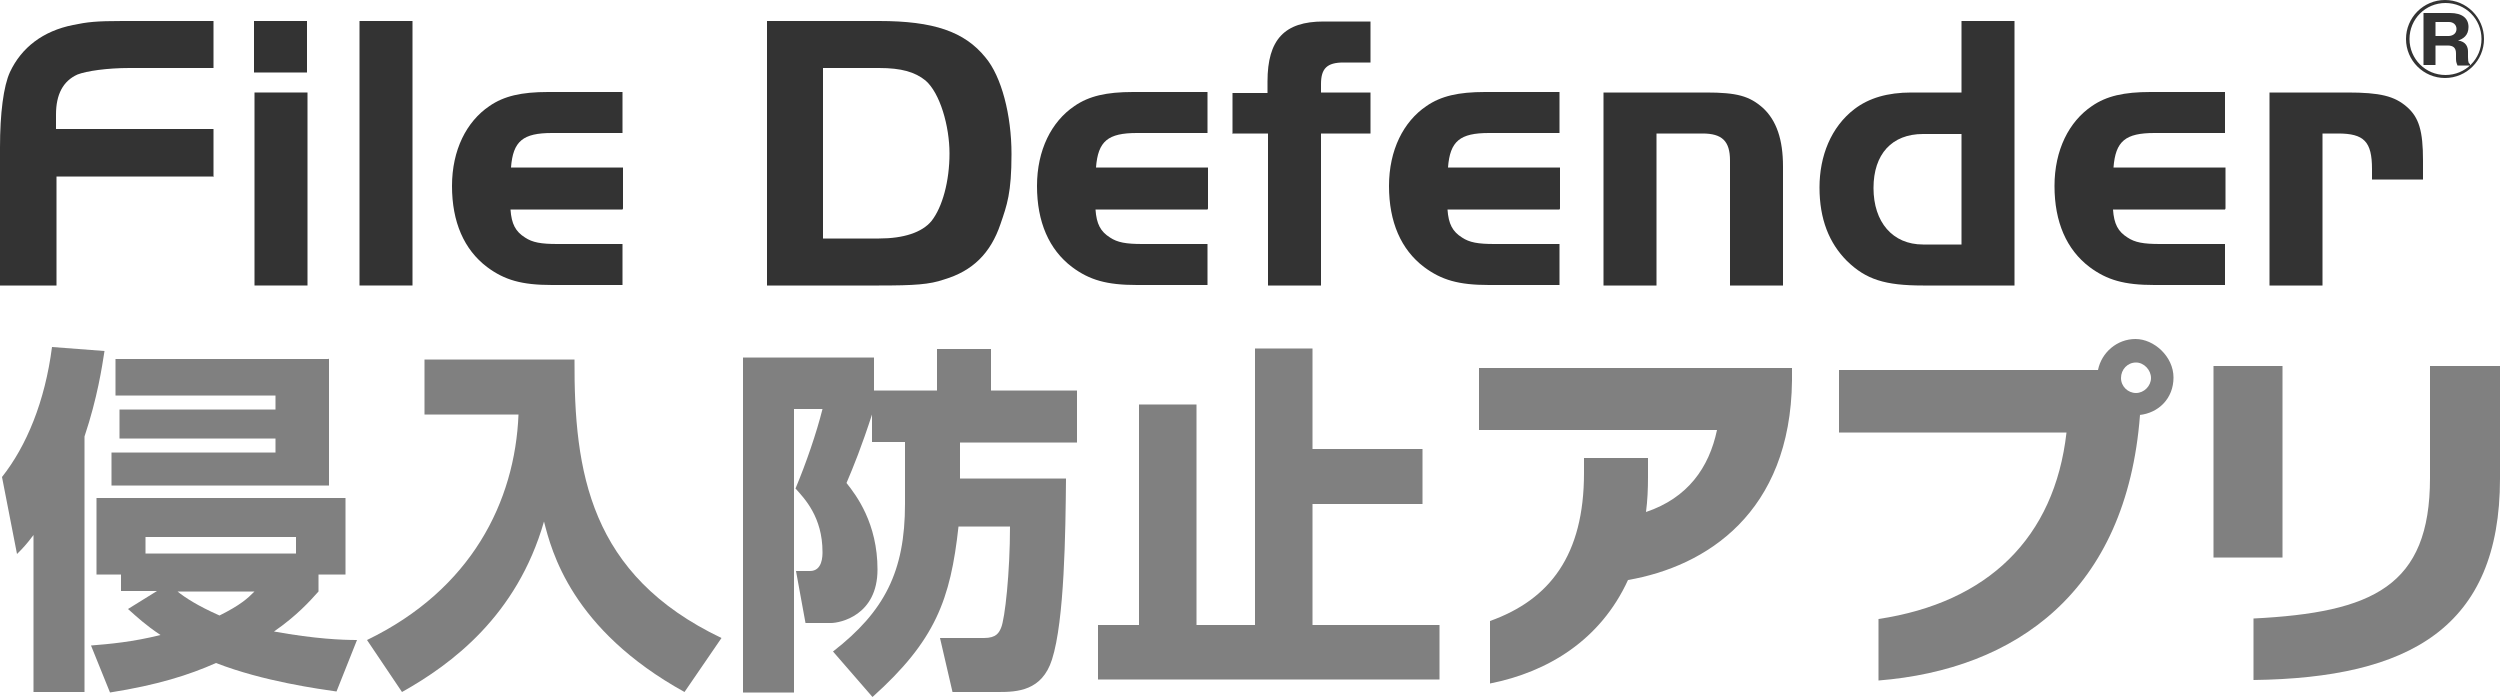 <?xml version="1.0" encoding="UTF-8"?>
<svg id="_レイヤー_1" data-name="レイヤー_1" xmlns="http://www.w3.org/2000/svg" version="1.1" viewBox="0 0 500 139.4">
  <!-- Generator: Adobe Illustrator 29.1.0, SVG Export Plug-In . SVG Version: 2.1.0 Build 142)  -->
  <defs>
    <style>
      .st0 {
        fill: #333;
      }

      .st1 {
        fill: gray;
      }
    </style>
  </defs>
  <g>
    <g>
      <path class="st0" d="M42.8,35.3H11.3v21.8H0v-27.6c0-6.8.7-12.3,2-15.1,2.3-4.9,6.6-8.2,12.6-9.4,2.9-.6,4.6-.8,9.9-.8h18.2v9.4h-16.8c-4.5,0-8.6.6-10.4,1.3-2.9,1.3-4.3,4-4.3,8v2.9h31.5v9.4Z"/>
      <path class="st0" d="M50.8,4.2h10.6v10.3h-10.6V4.2ZM61.5,18.5v38.6h-10.6V18.5h10.6Z"/>
      <path class="st0" d="M71.9,57.1V4.2h10.6v52.9h-10.6Z"/>
      <path class="st0" d="M124.5,41.9h-22.4c.2,2.9,1,4.4,2.9,5.6,1.5,1,3.2,1.3,6.5,1.3h13v8.2h-14.1c-6.1,0-9.5-1-13-3.6-4.6-3.5-7-9-7-16.2s2.9-12.9,7.5-16c2.9-2,6.4-2.8,11.7-2.8h14.9v8.2h-14.1c-5.8,0-7.8,1.6-8.2,6.9h22.4v8.2Z"/>
      <path class="st0" d="M175.8,4.2c10.9,0,17.1,2.1,21.3,7.3,3.2,3.8,5.2,11.5,5.2,19.3s-.9,10.2-2.2,14c-2,5.9-5.6,9.4-11.3,11.1-2.9,1-5.9,1.2-13,1.2h-22.4V4.2h22.4ZM164.6,47.7h11.2c4.9,0,8.6-1.2,10.5-3.5,2.2-2.8,3.6-8,3.6-13.5s-1.9-12.1-4.8-14.6c-2.1-1.7-4.8-2.5-9.3-2.5h-11.2v34Z"/>
      <path class="st0" d="M241.5,41.9h-22.4c.2,2.9,1,4.4,2.9,5.6,1.5,1,3.2,1.3,6.5,1.3h13v8.2h-14.1c-6.1,0-9.5-1-13-3.6-4.6-3.5-7-9-7-16.2s2.9-12.9,7.5-16c2.9-2,6.4-2.8,11.7-2.8h14.9v8.2h-14.1c-5.8,0-7.8,1.6-8.2,6.9h22.4v8.2Z"/>
      <path class="st0" d="M246.5,26.8v-8.2h7v-2.3c0-8.4,3.4-12,11.2-12h9.4v8.2h-5.4c-3.3,0-4.5,1.2-4.5,4.3v1.7h9.9v8.2h-9.9v30.4h-10.6v-30.4h-7Z"/>
      <path class="st0" d="M311.9,41.9h-22.4c.2,2.9,1,4.4,2.9,5.6,1.5,1,3.2,1.3,6.5,1.3h13v8.2h-14.1c-6.1,0-9.5-1-13-3.6-4.6-3.5-7-9-7-16.2s2.9-12.9,7.5-16c2.9-2,6.4-2.8,11.7-2.8h14.9v8.2h-14.1c-5.8,0-7.8,1.6-8.2,6.9h22.4v8.2Z"/>
      <path class="st0" d="M341.2,18.5c6.2,0,8.7.7,11.4,3.1,2.7,2.5,4,6.3,4,11.7v23.8h-10.6v-25c0-3.9-1.6-5.4-5.5-5.4h-9.2v30.4h-10.6V18.5h20.5Z"/>
      <path class="st0" d="M392.3,4.2h10.6v52.9h-18.3c-7.6,0-11.4-1.2-15.2-4.9-3.6-3.6-5.5-8.4-5.5-14.7s2.3-12.1,7-15.7c2.9-2.2,6.6-3.3,11.4-3.3h10V4.2ZM392.3,26.8h-7.7c-6.2,0-9.9,4-9.9,10.8s3.8,11.3,9.9,11.3h7.7v-22.1Z"/>
      <path class="st0" d="M445,41.9h-22.4c.2,2.9,1,4.4,2.9,5.6,1.5,1,3.2,1.3,6.5,1.3h13v8.2h-14.1c-6.1,0-9.5-1-13-3.6-4.6-3.5-7-9-7-16.2s2.9-12.9,7.5-16c2.9-2,6.4-2.8,11.7-2.8h14.9v8.2h-14.1c-5.8,0-7.8,1.6-8.2,6.9h22.4v8.2Z"/>
      <path class="st0" d="M469.5,18.5c6.5,0,9.4.7,11.9,2.9,2.4,2.1,3.2,4.8,3.2,10.7v3.8h-10.2v-2.1c0-5.5-1.6-7.1-6.8-7.1h-3.1v30.4h-10.6V18.5h15.7Z"/>
    </g>
    <path class="st0" d="M496.3,7.8c0,4-3.2,7.2-7.2,7.2s-7.2-3.2-7.2-7.2,3.2-7.2,7.2-7.2,7.2,3.2,7.2,7.2ZM496.8,7.8c0-4.3-3.5-7.8-7.8-7.8s-7.8,3.5-7.8,7.8,3.5,7.8,7.8,7.8,7.8-3.5,7.8-7.8ZM494,13v-.2c-.2-.1-.4-.2-.4-1.4v-1.1c0-.9-.4-2-2-2.2,1-.3,2.1-1,2.1-2.7s-1.2-2.8-3.7-2.8h-5.3v10.4h2.4v-3.9h2.4c1.2,0,1.7.5,1.7,1.6v1.1c0,.7.2,1,.3,1.3h2.5ZM491.3,5.8c0,1-.9,1.4-1.6,1.4h-2.6v-2.8h2.7c.8,0,1.5.5,1.5,1.4Z"/>
  </g>
  <g>
    <path class="st1" d="M6.7,107c-1.5,2-2.2,2.7-3.3,3.8l-3-15.4c4.9-6.2,8.6-15.1,10-26l10.5.8c-.5,3.2-1.4,9.3-4,17.1v51.1H6.7v-31.4ZM63.7,118.3c-1.8,2-4.3,4.8-8.9,8,8.3,1.5,13.7,1.7,16.6,1.7l-4.1,10.3c-3.4-.5-14.6-2-24.1-5.7-5.4,2.4-11.7,4.4-21.2,5.9l-3.8-9.4c3.7-.3,8.3-.7,13.9-2.1-3-2-4.7-3.6-6.5-5.2l5.8-3.6h-7.2v-3.3h-4.9v-15.3h49.8v15.3h-5.4v3.3ZM65.8,71.7v25.4H22.3v-6.6h32.8v-2.8h-31.2v-5.8h31.2v-2.8h-32v-7.3h42.6ZM59.2,110.7v-3.3h-30.1v3.3h30.1ZM35.5,118.3c1.5,1.2,3.9,2.8,8.4,4.8,4.2-2.1,5.6-3.4,7-4.8h-15.4Z"/>
    <path class="st1" d="M84.7,71.9h30.2c-.1,22.5,3,43.1,29.4,55.7l-7.4,10.8c-22.6-12.5-26.6-28.2-28.1-34.1-5.4,18.8-18.4,28.5-28.4,34.1l-7-10.4c20.9-10.1,29.6-27.7,30.3-45.1h-18.8v-11Z"/>
    <path class="st1" d="M174.5,82.6c-2.2,6.8-3.8,10.7-5.2,14,2,2.5,6.2,8.1,6.2,17.3s-7.5,10.7-9.3,10.7h-5.1l-1.9-10.4h2.8c2.5,0,2.5-3,2.5-3.8,0-7-3.6-10.7-5.4-12.7,2.1-5,4.2-11.1,5.4-15.9h-5.7v56.7h-10.2v-67h26.2v6.6h12.6v-8.3h10.8v8.3h17.2v10.4h-23.4v7.2h21.2c-.1,10.7-.3,28.4-2.8,36.2-2,6.3-7,6.5-10.7,6.5h-9.2l-2.5-10.8h8.8c2.5,0,3-1.1,3.4-2,.8-1.8,1.8-11.2,1.8-20.3h-10.3c-1.6,14.6-4.6,22.8-17.2,34.1l-7.9-9.1c10.3-8,14.4-16,14.4-29.5v-12.4h-6.6v-5.9Z"/>
    <path class="st1" d="M262.5,69.7v20.1h22v11h-22v24.2h25.4v10.9h-68.3v-10.9h8.2v-44.1h11.5v44.1h11.7v-55.3h11.5Z"/>
    <path class="st1" d="M325.6,116c-5.5,12-16,18.4-27.6,20.7v-12.5c12-4.3,18.8-13.2,18.8-29.6v-3h12.8v3.8c0,2.4-.1,4.7-.4,7,8.3-2.8,12.6-8.8,14.2-16.4h-47.6v-12.4h62.6v2.5c-.3,26.5-17.2,37.2-32.8,39.9Z"/>
    <path class="st1" d="M428,83c-2.7,35.4-24.9,50.9-52.3,53.1v-12.3c21.9-3.3,35.2-16.2,37.6-37.3h-45.5v-12.5h51.8c.7-3.5,3.8-6.2,7.5-6.2s7.6,3.5,7.6,7.7-3,7.1-6.8,7.5ZM427.2,72.5c-1.7,0-3,1.4-3,3.1s1.4,3,3,3,3-1.4,3-3-1.4-3.1-3-3.1Z"/>
    <path class="st1" d="M442.7,111.5v-38.3h13.8v38.3h-13.8ZM450.7,136v-12.3c23.8-1.2,35.3-6.4,35.3-28.1v-22.4h14v22.5c0,29.9-18.2,39.9-49.3,40.3Z"/>
  </g>
</svg>